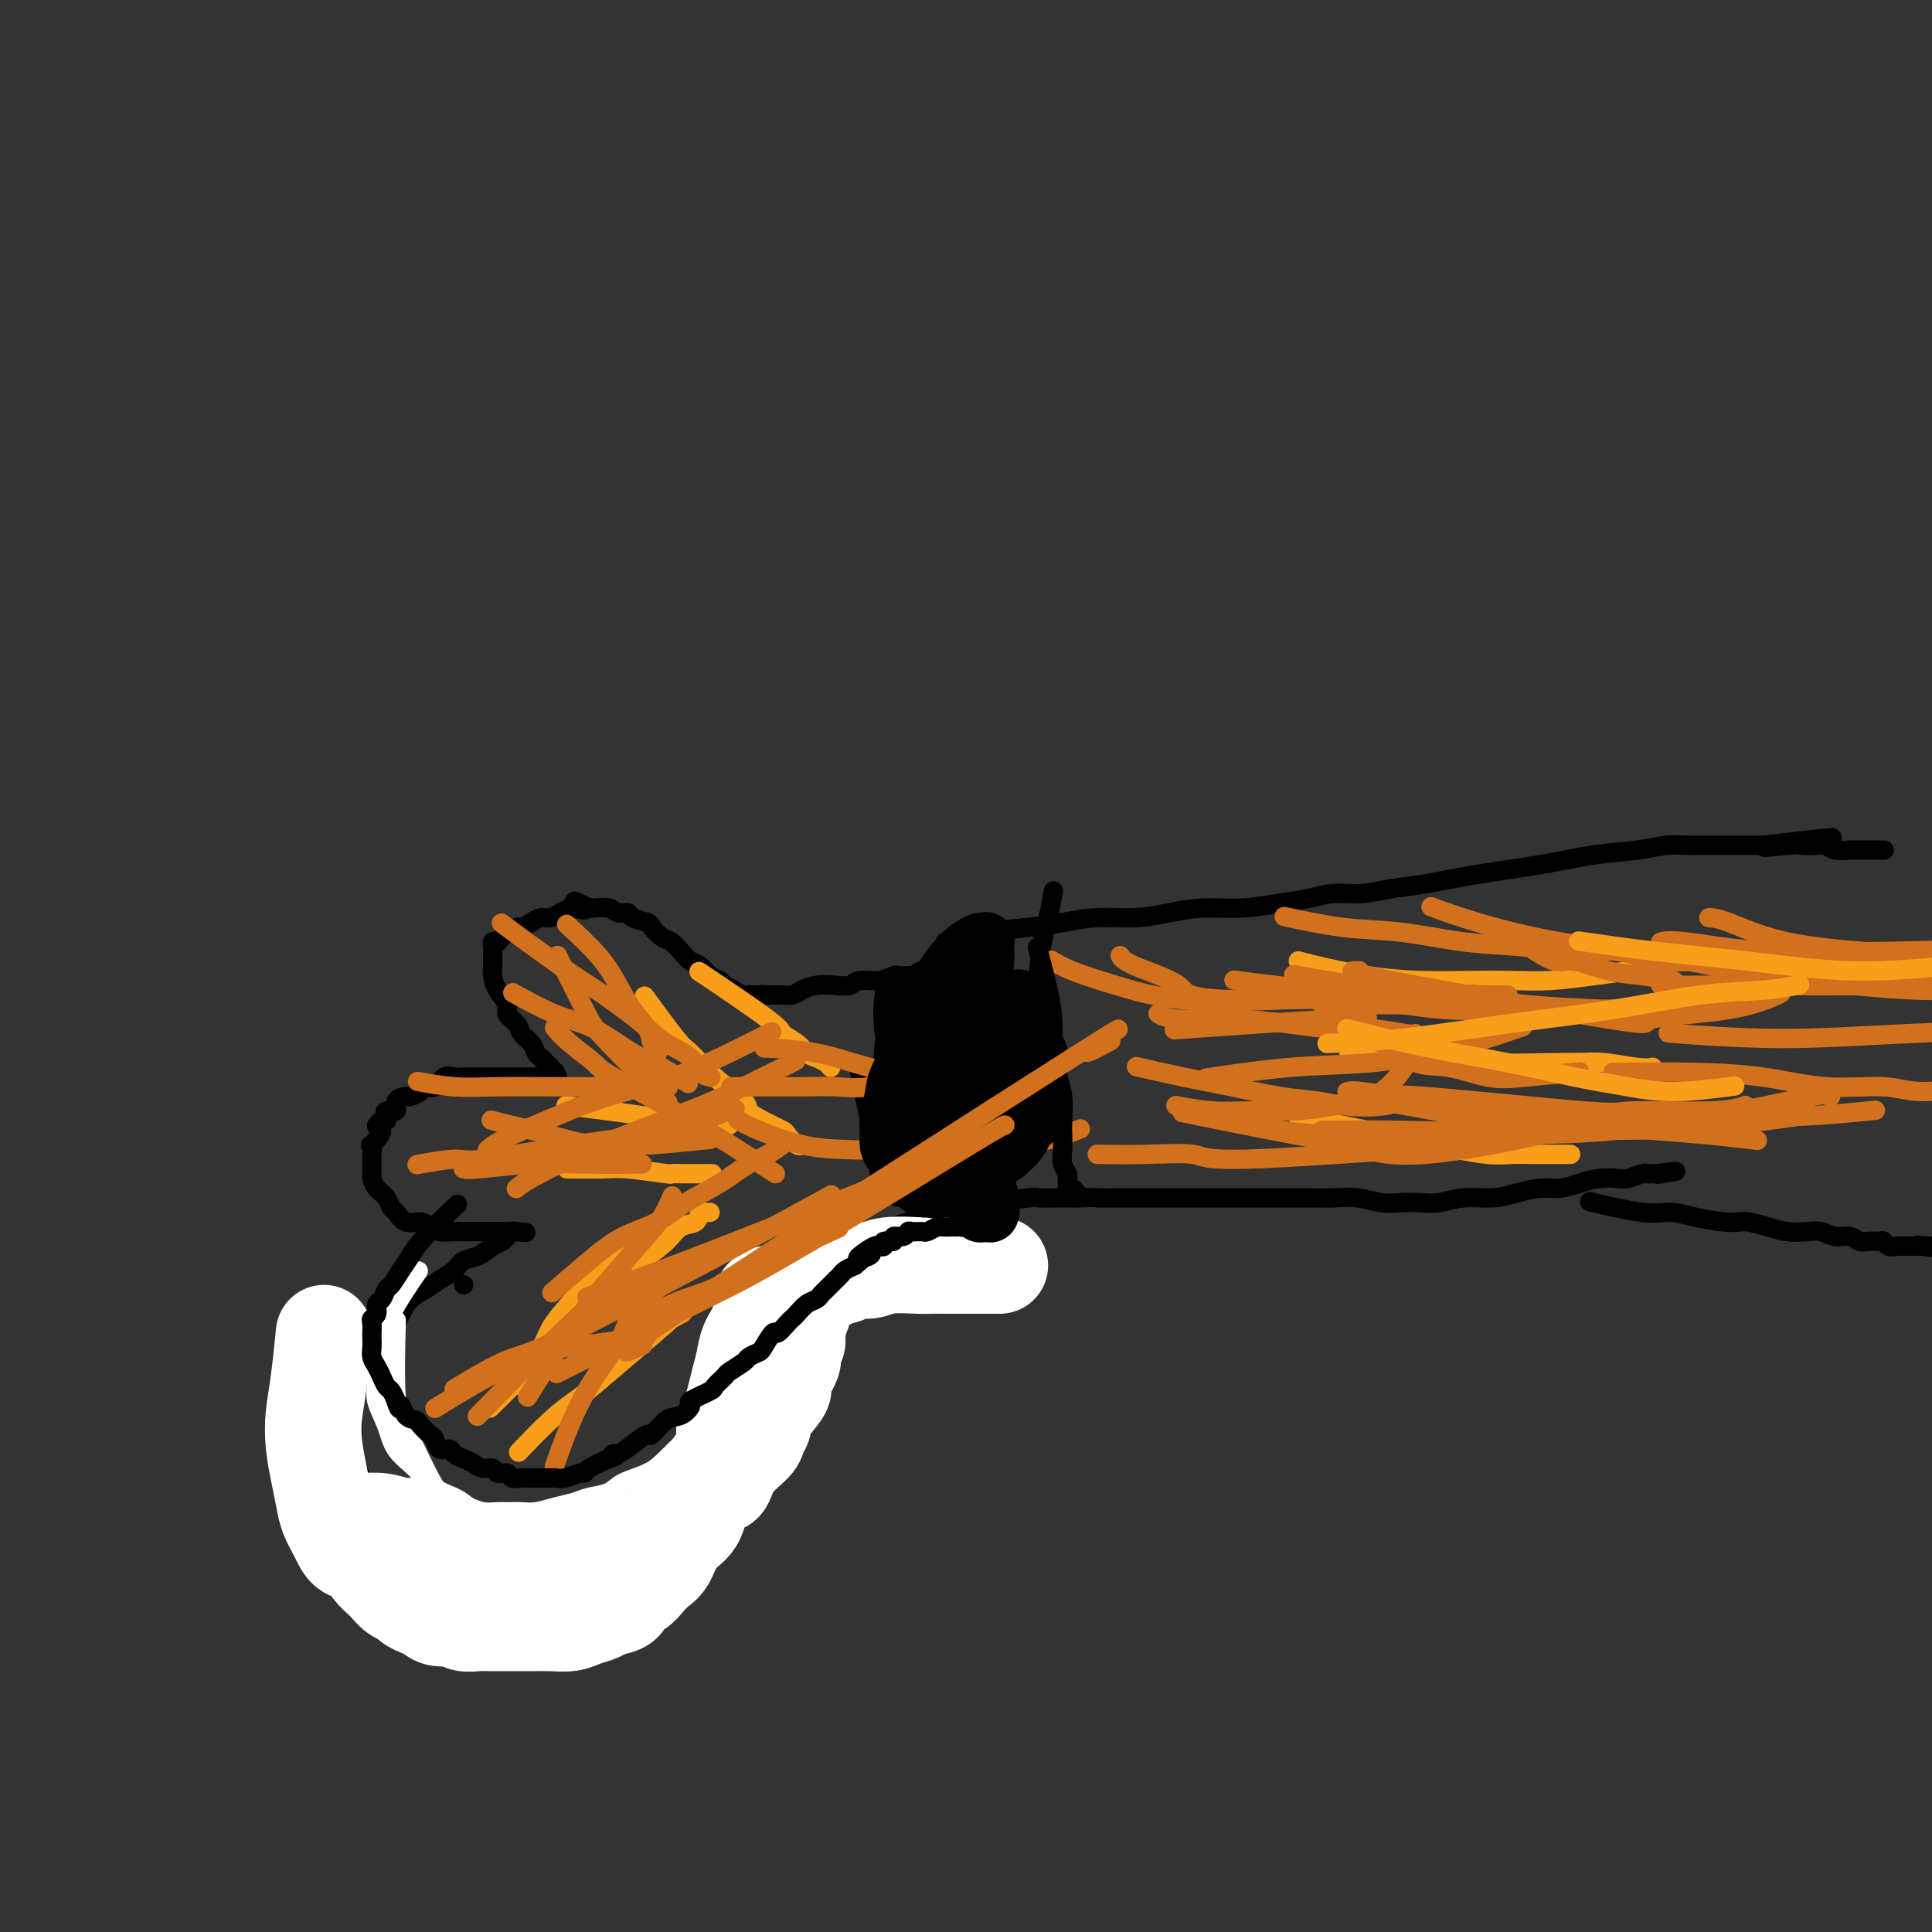 <svg viewBox='0 0 400 400' version='1.1' xmlns='http://www.w3.org/2000/svg' xmlns:xlink='http://www.w3.org/1999/xlink'><rect x="0" y="0" width="400" height="400" fill="#333333" stroke="none"/><g fill='none' stroke='#000000' stroke-width='4' stroke-linecap='round' stroke-linejoin='round'><path d='M202,202c-0.055,0.000 -0.111,0.000 0,0c0.111,-0.000 0.388,-0.000 0,0c-0.388,0.000 -1.442,0.000 -3,0c-1.558,-0.000 -3.621,-0.001 -5,0c-1.379,0.001 -2.076,0.004 -3,0c-0.924,-0.004 -2.075,-0.016 -3,0c-0.925,0.016 -1.622,0.061 -2,0c-0.378,-0.061 -0.435,-0.226 -1,0c-0.565,0.226 -1.638,0.845 -3,1c-1.362,0.155 -3.012,-0.152 -4,0c-0.988,0.152 -1.314,0.762 -2,1c-0.686,0.238 -1.732,0.102 -3,0c-1.268,-0.102 -2.758,-0.171 -4,0c-1.242,0.171 -2.234,0.582 -3,1c-0.766,0.418 -1.305,0.844 -2,1c-0.695,0.156 -1.547,0.042 -2,0c-0.453,-0.042 -0.507,-0.011 -1,0c-0.493,0.011 -1.427,0.003 -2,0c-0.573,-0.003 -0.787,-0.002 -1,0'/><path d='M158,206c-7.045,0.619 -2.657,0.166 -1,0c1.657,-0.166 0.585,-0.045 0,0c-0.585,0.045 -0.682,0.013 -1,0c-0.318,-0.013 -0.858,-0.006 -1,0c-0.142,0.006 0.113,0.013 0,0c-0.113,-0.013 -0.593,-0.045 -1,0c-0.407,0.045 -0.742,0.168 -1,0c-0.258,-0.168 -0.439,-0.626 -1,-1c-0.561,-0.374 -1.501,-0.663 -2,-1c-0.499,-0.337 -0.556,-0.723 -1,-1c-0.444,-0.277 -1.274,-0.445 -2,-1c-0.726,-0.555 -1.349,-1.495 -2,-2c-0.651,-0.505 -1.331,-0.573 -2,-1c-0.669,-0.427 -1.329,-1.214 -2,-2c-0.671,-0.786 -1.353,-1.572 -2,-2c-0.647,-0.428 -1.257,-0.497 -2,-1c-0.743,-0.503 -1.617,-1.440 -2,-2c-0.383,-0.560 -0.275,-0.742 -1,-1c-0.725,-0.258 -2.281,-0.591 -3,-1c-0.719,-0.409 -0.599,-0.894 -1,-1c-0.401,-0.106 -1.323,0.168 -2,0c-0.677,-0.168 -1.109,-0.777 -2,-1c-0.891,-0.223 -2.240,-0.060 -3,0c-0.760,0.060 -0.931,0.017 -1,0c-0.069,-0.017 -0.034,-0.009 0,0'/><path d='M122,188c-5.684,-2.788 -1.893,-0.757 -1,0c0.893,0.757 -1.112,0.241 -2,0c-0.888,-0.241 -0.660,-0.205 -1,0c-0.340,0.205 -1.247,0.581 -2,1c-0.753,0.419 -1.353,0.882 -2,1c-0.647,0.118 -1.343,-0.109 -2,0c-0.657,0.109 -1.275,0.554 -2,1c-0.725,0.446 -1.557,0.894 -2,1c-0.443,0.106 -0.496,-0.129 -1,0c-0.504,0.129 -1.459,0.622 -2,1c-0.541,0.378 -0.667,0.640 -1,1c-0.333,0.360 -0.874,0.818 -1,1c-0.126,0.182 0.162,0.089 0,0c-0.162,-0.089 -0.775,-0.175 -1,0c-0.225,0.175 -0.061,0.613 0,1c0.061,0.387 0.018,0.725 0,1c-0.018,0.275 -0.011,0.486 0,1c0.011,0.514 0.025,1.331 0,2c-0.025,0.669 -0.091,1.190 0,2c0.091,0.810 0.338,1.908 1,3c0.662,1.092 1.739,2.179 2,3c0.261,0.821 -0.295,1.375 0,2c0.295,0.625 1.441,1.319 2,2c0.559,0.681 0.531,1.348 1,2c0.469,0.652 1.435,1.288 2,2c0.565,0.712 0.729,1.500 1,2c0.271,0.500 0.650,0.711 1,1c0.350,0.289 0.671,0.654 1,1c0.329,0.346 0.664,0.673 1,1'/><path d='M114,221c2.081,3.724 1.282,1.534 1,1c-0.282,-0.534 -0.049,0.589 0,1c0.049,0.411 -0.087,0.110 0,0c0.087,-0.110 0.397,-0.030 0,0c-0.397,0.030 -1.500,0.008 -2,0c-0.500,-0.008 -0.398,-0.002 -1,0c-0.602,0.002 -1.908,0.001 -3,0c-1.092,-0.001 -1.969,-0.000 -3,0c-1.031,0.000 -2.216,0.001 -3,0c-0.784,-0.001 -1.169,-0.002 -2,0c-0.831,0.002 -2.109,0.008 -3,0c-0.891,-0.008 -1.394,-0.031 -2,0c-0.606,0.031 -1.313,0.116 -2,0c-0.687,-0.116 -1.354,-0.434 -2,0c-0.646,0.434 -1.271,1.618 -2,2c-0.729,0.382 -1.562,-0.040 -2,0c-0.438,0.040 -0.479,0.540 -1,1c-0.521,0.460 -1.520,0.879 -2,1c-0.480,0.121 -0.440,-0.056 -1,0c-0.560,0.056 -1.718,0.344 -2,1c-0.282,0.656 0.314,1.678 0,2c-0.314,0.322 -1.538,-0.058 -2,0c-0.462,0.058 -0.163,0.554 0,1c0.163,0.446 0.189,0.842 0,1c-0.189,0.158 -0.595,0.079 -1,0'/><path d='M79,232c-2.199,1.656 -0.197,1.294 0,2c0.197,0.706 -1.411,2.478 -2,3c-0.589,0.522 -0.158,-0.207 0,0c0.158,0.207 0.042,1.350 0,2c-0.042,0.650 -0.009,0.807 0,1c0.009,0.193 -0.005,0.421 0,1c0.005,0.579 0.029,1.507 0,2c-0.029,0.493 -0.110,0.550 0,1c0.110,0.450 0.413,1.291 1,2c0.587,0.709 1.459,1.285 2,2c0.541,0.715 0.750,1.567 1,2c0.250,0.433 0.541,0.445 1,1c0.459,0.555 1.085,1.651 2,2c0.915,0.349 2.117,-0.050 3,0c0.883,0.050 1.445,0.549 2,1c0.555,0.451 1.104,0.853 2,1c0.896,0.147 2.141,0.039 3,0c0.859,-0.039 1.333,-0.011 2,0c0.667,0.011 1.527,0.003 2,0c0.473,-0.003 0.561,-0.001 1,0c0.439,0.001 1.231,0.000 2,0c0.769,-0.000 1.516,-0.000 2,0c0.484,0.000 0.704,0.000 1,0c0.296,-0.000 0.667,-0.000 1,0c0.333,0.000 0.628,0.000 1,0c0.372,-0.000 0.821,-0.000 1,0c0.179,0.000 0.090,0.000 0,0'/><path d='M107,255c3.605,0.322 1.118,0.127 0,0c-1.118,-0.127 -0.869,-0.185 -1,0c-0.131,0.185 -0.644,0.612 -1,1c-0.356,0.388 -0.556,0.737 -1,1c-0.444,0.263 -1.133,0.441 -2,1c-0.867,0.559 -1.912,1.501 -3,2c-1.088,0.499 -2.220,0.555 -3,1c-0.780,0.445 -1.207,1.278 -2,2c-0.793,0.722 -1.952,1.334 -3,2c-1.048,0.666 -1.985,1.386 -3,2c-1.015,0.614 -2.107,1.123 -3,2c-0.893,0.877 -1.587,2.123 -2,3c-0.413,0.877 -0.544,1.386 -1,2c-0.456,0.614 -1.236,1.334 -2,2c-0.764,0.666 -1.511,1.276 -2,2c-0.489,0.724 -0.718,1.560 -1,2c-0.282,0.440 -0.615,0.485 -1,1c-0.385,0.515 -0.820,1.499 -1,2c-0.180,0.501 -0.105,0.518 0,1c0.105,0.482 0.238,1.428 0,2c-0.238,0.572 -0.848,0.768 -1,1c-0.152,0.232 0.156,0.499 0,1c-0.156,0.501 -0.774,1.235 -1,2c-0.226,0.765 -0.060,1.559 0,2c0.060,0.441 0.015,0.527 0,1c-0.015,0.473 -0.001,1.333 0,2c0.001,0.667 -0.011,1.140 0,2c0.011,0.860 0.044,2.107 0,3c-0.044,0.893 -0.166,1.433 0,2c0.166,0.567 0.619,1.162 1,2c0.381,0.838 0.691,1.919 1,3'/><path d='M75,307c0.727,3.004 1.545,2.013 2,2c0.455,-0.013 0.549,0.951 1,2c0.451,1.049 1.261,2.182 2,3c0.739,0.818 1.408,1.319 2,2c0.592,0.681 1.106,1.540 2,2c0.894,0.460 2.167,0.519 3,1c0.833,0.481 1.226,1.383 2,2c0.774,0.617 1.930,0.950 3,1c1.070,0.050 2.053,-0.183 3,0c0.947,0.183 1.856,0.781 3,1c1.144,0.219 2.522,0.059 3,0c0.478,-0.059 0.055,-0.019 2,0c1.945,0.019 6.259,0.015 8,0c1.741,-0.015 0.909,-0.042 1,0c0.091,0.042 1.106,0.152 2,0c0.894,-0.152 1.669,-0.567 3,-1c1.331,-0.433 3.220,-0.885 4,-1c0.780,-0.115 0.452,0.108 3,-2c2.548,-2.108 7.972,-6.546 10,-8c2.028,-1.454 0.662,0.077 1,-1c0.338,-1.077 2.382,-4.761 3,-6c0.618,-1.239 -0.189,-0.034 0,0c0.189,0.034 1.375,-1.105 2,-2c0.625,-0.895 0.690,-1.546 1,-2c0.310,-0.454 0.867,-0.709 1,-1c0.133,-0.291 -0.156,-0.617 0,-1c0.156,-0.383 0.759,-0.824 1,-1c0.241,-0.176 0.121,-0.088 0,0'/><path d='M143,297c1.388,-2.121 0.357,-0.423 0,0c-0.357,0.423 -0.039,-0.430 0,-1c0.039,-0.570 -0.199,-0.856 0,-1c0.199,-0.144 0.837,-0.147 1,0c0.163,0.147 -0.148,0.443 0,0c0.148,-0.443 0.757,-1.624 1,-2c0.243,-0.376 0.122,0.054 0,0c-0.122,-0.054 -0.244,-0.592 0,-1c0.244,-0.408 0.854,-0.686 1,-1c0.146,-0.314 -0.171,-0.663 0,-1c0.171,-0.337 0.831,-0.663 1,-1c0.169,-0.337 -0.152,-0.686 0,-1c0.152,-0.314 0.777,-0.595 1,-1c0.223,-0.405 0.045,-0.935 0,-1c-0.045,-0.065 0.044,0.333 0,0c-0.044,-0.333 -0.222,-1.398 0,-2c0.222,-0.602 0.843,-0.740 1,-1c0.157,-0.260 -0.151,-0.641 0,-1c0.151,-0.359 0.762,-0.696 1,-1c0.238,-0.304 0.102,-0.575 0,-1c-0.102,-0.425 -0.171,-1.003 0,-1c0.171,0.003 0.582,0.586 1,0c0.418,-0.586 0.843,-2.343 1,-3c0.157,-0.657 0.046,-0.215 0,0c-0.046,0.215 -0.027,0.202 0,0c0.027,-0.202 0.063,-0.593 0,-1c-0.063,-0.407 -0.223,-0.831 0,-1c0.223,-0.169 0.829,-0.084 1,0c0.171,0.084 -0.094,0.167 0,0c0.094,-0.167 0.547,-0.583 1,-1'/><path d='M154,273c1.641,-3.952 0.242,-1.833 0,-1c-0.242,0.833 0.671,0.381 1,0c0.329,-0.381 0.073,-0.690 0,-1c-0.073,-0.310 0.037,-0.622 0,-1c-0.037,-0.378 -0.220,-0.823 0,-1c0.220,-0.177 0.843,-0.085 1,0c0.157,0.085 -0.151,0.163 0,0c0.151,-0.163 0.761,-0.569 1,-1c0.239,-0.431 0.108,-0.888 0,-1c-0.108,-0.112 -0.192,0.122 0,0c0.192,-0.122 0.660,-0.599 1,-1c0.340,-0.401 0.553,-0.725 1,-1c0.447,-0.275 1.129,-0.500 2,-1c0.871,-0.500 1.932,-1.275 3,-2c1.068,-0.725 2.142,-1.401 4,-2c1.858,-0.599 4.501,-1.121 7,-2c2.499,-0.879 4.854,-2.115 7,-3c2.146,-0.885 4.082,-1.418 6,-2c1.918,-0.582 3.817,-1.214 6,-2c2.183,-0.786 4.649,-1.727 6,-2c1.351,-0.273 1.586,0.123 4,0c2.414,-0.123 7.008,-0.765 9,-1c1.992,-0.235 1.382,-0.063 2,0c0.618,0.063 2.462,0.018 4,0c1.538,-0.018 2.769,-0.009 4,0'/><path d='M223,248c4.269,-0.155 3.442,-0.041 4,0c0.558,0.041 2.500,0.011 4,0c1.500,-0.011 2.557,-0.003 4,0c1.443,0.003 3.272,0.001 5,0c1.728,-0.001 3.353,-0.000 5,0c1.647,0.000 3.314,-0.000 5,0c1.686,0.000 3.391,0.000 5,0c1.609,-0.000 3.121,-0.001 5,0c1.879,0.001 4.123,0.004 6,0c1.877,-0.004 3.387,-0.015 5,0c1.613,0.015 3.330,0.056 5,0c1.670,-0.056 3.292,-0.210 5,0c1.708,0.210 3.501,0.784 5,1c1.499,0.216 2.704,0.073 4,0c1.296,-0.073 2.684,-0.075 4,0c1.316,0.075 2.561,0.226 4,0c1.439,-0.226 3.073,-0.830 5,-1c1.927,-0.170 4.146,0.095 6,0c1.854,-0.095 3.341,-0.551 5,-1c1.659,-0.449 3.488,-0.891 5,-1c1.512,-0.109 2.707,0.115 4,0c1.293,-0.115 2.683,-0.571 4,-1c1.317,-0.429 2.562,-0.833 4,-1c1.438,-0.167 3.068,-0.097 4,0c0.932,0.097 1.167,0.222 2,0c0.833,-0.222 2.265,-0.792 3,-1c0.735,-0.208 0.775,-0.056 1,0c0.225,0.056 0.636,0.016 1,0c0.364,-0.016 0.682,-0.008 1,0'/><path d='M343,243c7.188,-0.928 2.659,-0.249 1,0c-1.659,0.249 -0.447,0.067 0,0c0.447,-0.067 0.128,-0.019 0,0c-0.128,0.019 -0.064,0.010 0,0'/><path d='M196,195c-0.028,0.006 -0.056,0.013 0,0c0.056,-0.013 0.197,-0.045 0,0c-0.197,0.045 -0.733,0.167 0,0c0.733,-0.167 2.734,-0.623 4,-1c1.266,-0.377 1.796,-0.675 4,-1c2.204,-0.325 6.082,-0.678 9,-1c2.918,-0.322 4.875,-0.612 7,-1c2.125,-0.388 4.417,-0.874 7,-1c2.583,-0.126 5.456,0.107 8,0c2.544,-0.107 4.760,-0.553 7,-1c2.240,-0.447 4.505,-0.894 7,-1c2.495,-0.106 5.218,0.130 8,0c2.782,-0.130 5.621,-0.627 8,-1c2.379,-0.373 4.298,-0.624 6,-1c1.702,-0.376 3.187,-0.877 5,-1c1.813,-0.123 3.954,0.133 6,0c2.046,-0.133 3.996,-0.655 6,-1c2.004,-0.345 4.061,-0.512 7,-1c2.939,-0.488 6.761,-1.297 11,-2c4.239,-0.703 8.894,-1.299 13,-2c4.106,-0.701 7.663,-1.508 11,-2c3.337,-0.492 6.455,-0.668 9,-1c2.545,-0.332 4.519,-0.821 6,-1c1.481,-0.179 2.469,-0.048 4,0c1.531,0.048 3.604,0.013 5,0c1.396,-0.013 2.117,-0.003 3,0c0.883,0.003 1.930,0.001 3,0c1.070,-0.001 2.163,-0.000 3,0c0.837,0.000 1.419,0.000 2,0'/><path d='M365,175c26.740,-3.094 9.091,-0.830 3,0c-6.091,0.830 -0.622,0.226 2,0c2.622,-0.226 2.398,-0.075 3,0c0.602,0.075 2.030,0.073 3,0c0.970,-0.073 1.482,-0.216 2,0c0.518,0.216 1.040,0.790 2,1c0.960,0.210 2.356,0.056 3,0c0.644,-0.056 0.536,-0.015 1,0c0.464,0.015 1.501,0.004 2,0c0.499,-0.004 0.459,-0.001 1,0c0.541,0.001 1.662,0.000 2,0c0.338,-0.000 -0.105,-0.000 0,0c0.105,0.000 0.760,0.000 1,0c0.240,-0.000 0.065,-0.000 0,0c-0.065,0.000 -0.018,0.000 0,0c0.018,-0.000 0.009,-0.000 0,0'/><path d='M184,209c-0.030,0.208 -0.061,0.415 0,0c0.061,-0.415 0.212,-1.454 0,0c-0.212,1.454 -0.789,5.400 -1,8c-0.211,2.600 -0.057,3.852 0,5c0.057,1.148 0.015,2.191 0,3c-0.015,0.809 -0.004,1.383 0,2c0.004,0.617 0.001,1.278 0,2c-0.001,0.722 -0.001,1.504 0,2c0.001,0.496 0.004,0.707 0,1c-0.004,0.293 -0.015,0.667 0,1c0.015,0.333 0.056,0.625 0,1c-0.056,0.375 -0.207,0.832 0,1c0.207,0.168 0.774,0.048 1,0c0.226,-0.048 0.113,-0.024 0,0'/><path d='M218,185c0.091,-0.497 0.183,-0.994 0,0c-0.183,0.994 -0.640,3.477 -1,5c-0.360,1.523 -0.622,2.084 -1,4c-0.378,1.916 -0.872,5.188 -1,8c-0.128,2.812 0.109,5.165 0,7c-0.109,1.835 -0.565,3.154 -1,5c-0.435,1.846 -0.849,4.221 -1,6c-0.151,1.779 -0.041,2.963 0,4c0.041,1.037 0.011,1.928 0,3c-0.011,1.072 -0.003,2.326 0,3c0.003,0.674 0.001,0.768 0,1c-0.001,0.232 -0.000,0.601 0,1c0.000,0.399 0.000,0.828 0,1c-0.000,0.172 -0.000,0.086 0,0'/><path d='M178,222c0.022,0.115 0.044,0.231 0,0c-0.044,-0.231 -0.156,-0.808 0,0c0.156,0.808 0.578,3.000 1,5c0.422,2.000 0.844,3.808 1,5c0.156,1.192 0.044,1.769 0,2c-0.044,0.231 -0.022,0.115 0,0'/><path d='M200,219c0.000,0.000 0.000,0.000 0,0c0.000,0.000 0.000,0.000 0,0c0.000,0.000 0.000,0.000 0,0'/></g>
<g fill='none' stroke='#F99E1B' stroke-width='4' stroke-linecap='round' stroke-linejoin='round'><path d='M269,199c0.059,0.016 0.119,0.033 0,0c-0.119,-0.033 -0.415,-0.114 0,0c0.415,0.114 1.543,0.423 4,1c2.457,0.577 6.243,1.423 10,2c3.757,0.577 7.486,0.883 11,1c3.514,0.117 6.812,0.043 10,0c3.188,-0.043 6.267,-0.054 9,0c2.733,0.054 5.122,0.172 8,0c2.878,-0.172 6.246,-0.634 9,-1c2.754,-0.366 4.895,-0.637 7,-1c2.105,-0.363 4.173,-0.818 5,-1c0.827,-0.182 0.414,-0.091 0,0'/><path d='M280,218c-0.625,0.061 -1.249,0.122 0,0c1.249,-0.122 4.372,-0.426 6,0c1.628,0.426 1.762,1.582 9,2c7.238,0.418 21.579,0.098 28,0c6.421,-0.098 4.922,0.026 5,0c0.078,-0.026 1.732,-0.203 4,0c2.268,0.203 5.149,0.785 7,1c1.851,0.215 2.672,0.061 3,0c0.328,-0.061 0.164,-0.031 0,0'/><path d='M269,231c-0.434,-0.111 -0.868,-0.222 0,0c0.868,0.222 3.040,0.777 9,2c5.960,1.223 15.710,3.112 20,4c4.290,0.888 3.121,0.774 4,1c0.879,0.226 3.807,0.793 6,1c2.193,0.207 3.653,0.056 5,0c1.347,-0.056 2.582,-0.015 4,0c1.418,0.015 3.019,0.004 4,0c0.981,-0.004 1.341,-0.001 2,0c0.659,0.001 1.617,0.000 2,0c0.383,-0.000 0.192,-0.000 0,0'/><path d='M132,256c0.555,-0.305 1.109,-0.610 0,0c-1.109,0.610 -3.882,2.135 -6,4c-2.118,1.865 -3.579,4.070 -5,6c-1.421,1.930 -2.800,3.584 -4,5c-1.200,1.416 -2.220,2.592 -3,4c-0.780,1.408 -1.319,3.046 -2,4c-0.681,0.954 -1.503,1.222 -2,2c-0.497,0.778 -0.669,2.065 -1,3c-0.331,0.935 -0.821,1.519 -1,2c-0.179,0.481 -0.048,0.860 0,1c0.048,0.140 0.014,0.040 0,0c-0.014,-0.040 -0.007,-0.020 0,0'/><path d='M118,229c-0.730,-0.089 -1.460,-0.178 0,0c1.460,0.178 5.111,0.622 8,1c2.889,0.378 5.017,0.690 7,1c1.983,0.310 3.820,0.619 5,1c1.180,0.381 1.702,0.833 4,1c2.298,0.167 6.371,0.048 8,0c1.629,-0.048 0.815,-0.024 0,0'/><path d='M146,202c0.376,0.252 0.751,0.504 0,0c-0.751,-0.504 -2.630,-1.764 0,0c2.630,1.764 9.768,6.553 13,9c3.232,2.447 2.557,2.553 3,3c0.443,0.447 2.003,1.234 3,2c0.997,0.766 1.430,1.512 2,2c0.570,0.488 1.276,0.718 2,1c0.724,0.282 1.464,0.614 2,1c0.536,0.386 0.867,0.824 1,1c0.133,0.176 0.066,0.088 0,0'/><path d='M134,207c0.165,0.227 0.330,0.453 0,0c-0.330,-0.453 -1.156,-1.586 0,0c1.156,1.586 4.294,5.891 6,8c1.706,2.109 1.981,2.021 3,3c1.019,0.979 2.781,3.026 5,5c2.219,1.974 4.894,3.876 6,5c1.106,1.124 0.643,1.472 1,2c0.357,0.528 1.535,1.238 3,2c1.465,0.762 3.216,1.577 4,2c0.784,0.423 0.602,0.454 1,1c0.398,0.546 1.376,1.609 2,2c0.624,0.391 0.892,0.112 1,0c0.108,-0.112 0.054,-0.056 0,0'/><path d='M118,242c0.189,0.002 0.378,0.004 0,0c-0.378,-0.004 -1.322,-0.015 0,0c1.322,0.015 4.911,0.057 7,0c2.089,-0.057 2.679,-0.211 5,0c2.321,0.211 6.374,0.789 8,1c1.626,0.211 0.825,0.057 1,0c0.175,-0.057 1.325,-0.015 2,0c0.675,0.015 0.874,0.004 2,0c1.126,-0.004 3.179,-0.001 4,0c0.821,0.001 0.411,0.001 0,0'/><path d='M117,275c0.226,-0.201 0.452,-0.402 0,0c-0.452,0.402 -1.580,1.407 0,0c1.580,-1.407 5.870,-5.226 9,-8c3.130,-2.774 5.101,-4.502 7,-6c1.899,-1.498 3.727,-2.766 5,-4c1.273,-1.234 1.991,-2.436 3,-3c1.009,-0.564 2.309,-0.491 3,-1c0.691,-0.509 0.774,-1.601 1,-2c0.226,-0.399 0.597,-0.107 1,0c0.403,0.107 0.839,0.029 1,0c0.161,-0.029 0.046,-0.008 0,0c-0.046,0.008 -0.023,0.004 0,0'/><path d='M108,300c-0.538,0.565 -1.076,1.130 0,0c1.076,-1.130 3.767,-3.954 6,-6c2.233,-2.046 4.007,-3.312 5,-4c0.993,-0.688 1.205,-0.798 5,-4c3.795,-3.202 11.172,-9.498 14,-12c2.828,-2.502 1.108,-1.212 1,-1c-0.108,0.212 1.398,-0.654 2,-1c0.602,-0.346 0.301,-0.173 0,0'/><path d='M102,291c0.158,-0.155 0.316,-0.310 0,0c-0.316,0.310 -1.105,1.085 0,0c1.105,-1.085 4.105,-4.031 6,-6c1.895,-1.969 2.685,-2.960 4,-4c1.315,-1.040 3.155,-2.128 4,-3c0.845,-0.872 0.696,-1.526 1,-2c0.304,-0.474 1.061,-0.766 2,-1c0.939,-0.234 2.061,-0.409 3,-1c0.939,-0.591 1.697,-1.597 2,-2c0.303,-0.403 0.152,-0.201 0,0'/></g>
<g fill='none' stroke='#D2711D' stroke-width='4' stroke-linecap='round' stroke-linejoin='round'><path d='M110,288c0.229,-0.367 0.459,-0.734 0,0c-0.459,0.734 -1.606,2.567 0,0c1.606,-2.567 5.965,-9.536 9,-14c3.035,-4.464 4.747,-6.423 7,-9c2.253,-2.577 5.047,-5.773 7,-8c1.953,-2.227 3.064,-3.484 4,-5c0.936,-1.516 1.696,-3.290 2,-4c0.304,-0.710 0.152,-0.355 0,0'/><path d='M100,292c0.351,-0.359 0.702,-0.718 0,0c-0.702,0.718 -2.456,2.512 0,0c2.456,-2.512 9.123,-9.330 15,-15c5.877,-5.670 10.965,-10.191 13,-12c2.035,-1.809 1.018,-0.904 0,0'/><path d='M95,287c-0.836,0.511 -1.673,1.022 0,0c1.673,-1.022 5.854,-3.578 9,-5c3.146,-1.422 5.256,-1.711 8,-3c2.744,-1.289 6.124,-3.578 10,-6c3.876,-2.422 8.250,-4.978 10,-6c1.750,-1.022 0.875,-0.511 0,0'/><path d='M115,303c0.000,-0.000 0.000,-0.000 0,0c-0.000,0.000 -0.000,0.000 0,0c0.000,-0.000 0.001,-0.002 0,0c-0.001,0.002 -0.002,0.007 0,0c0.002,-0.007 0.009,-0.025 0,0c-0.009,0.025 -0.033,0.094 0,0c0.033,-0.094 0.122,-0.351 0,0c-0.122,0.351 -0.457,1.311 0,0c0.457,-1.311 1.704,-4.894 3,-8c1.296,-3.106 2.639,-5.737 4,-8c1.361,-2.263 2.740,-4.159 4,-6c1.260,-1.841 2.399,-3.628 3,-5c0.601,-1.372 0.662,-2.331 2,-4c1.338,-1.669 3.954,-4.048 5,-5c1.046,-0.952 0.523,-0.476 0,0'/><path d='M152,225c-0.627,0.001 -1.254,0.002 0,0c1.254,-0.002 4.389,-0.008 7,0c2.611,0.008 4.700,0.028 7,0c2.300,-0.028 4.813,-0.106 7,0c2.187,0.106 4.047,0.396 7,0c2.953,-0.396 6.998,-1.477 10,-2c3.002,-0.523 4.962,-0.487 7,-1c2.038,-0.513 4.154,-1.575 5,-2c0.846,-0.425 0.423,-0.212 0,0'/><path d='M159,217c0.234,0.010 0.467,0.019 0,0c-0.467,-0.019 -1.635,-0.068 0,0c1.635,0.068 6.074,0.253 10,1c3.926,0.747 7.339,2.058 11,3c3.661,0.942 7.570,1.517 11,2c3.430,0.483 6.380,0.875 9,1c2.620,0.125 4.908,-0.018 7,0c2.092,0.018 3.986,0.197 6,0c2.014,-0.197 4.147,-0.771 5,-1c0.853,-0.229 0.427,-0.115 0,0'/><path d='M153,232c-0.232,-0.143 -0.464,-0.286 0,0c0.464,0.286 1.625,1.001 4,2c2.375,0.999 5.964,2.283 9,3c3.036,0.717 5.520,0.867 9,1c3.480,0.133 7.957,0.248 12,0c4.043,-0.248 7.652,-0.858 11,-1c3.348,-0.142 6.436,0.186 9,0c2.564,-0.186 4.605,-0.885 6,-1c1.395,-0.115 2.145,0.354 4,0c1.855,-0.354 4.816,-1.530 6,-2c1.184,-0.470 0.592,-0.235 0,0'/><path d='M281,214c-0.396,-0.109 -0.793,-0.218 0,0c0.793,0.218 2.775,0.763 5,2c2.225,1.237 4.692,3.165 7,4c2.308,0.835 4.455,0.577 7,1c2.545,0.423 5.486,1.526 8,2c2.514,0.474 4.600,0.320 8,0c3.400,-0.320 8.114,-0.806 10,-1c1.886,-0.194 0.943,-0.097 0,0'/><path d='M274,208c-0.029,0.000 -0.058,0.000 0,0c0.058,0.000 0.205,-0.000 0,0c-0.205,0.000 -0.760,0.000 0,0c0.760,0.000 2.835,-0.000 5,0c2.165,0.000 4.420,0.000 7,0c2.580,-0.000 5.485,0.000 8,0c2.515,0.000 4.639,0.000 7,0c2.361,0.000 4.960,0.000 6,0c1.040,-0.000 0.520,0.000 0,0'/><path d='M240,210c-0.201,-0.119 -0.402,-0.238 0,0c0.402,0.238 1.406,0.833 4,1c2.594,0.167 6.779,-0.095 11,0c4.221,0.095 8.480,0.547 12,1c3.520,0.453 6.302,0.906 9,1c2.698,0.094 5.311,-0.171 8,0c2.689,0.171 5.455,0.777 7,1c1.545,0.223 1.870,0.064 2,0c0.130,-0.064 0.065,-0.032 0,0'/><path d='M236,221c0.210,0.048 0.419,0.097 0,0c-0.419,-0.097 -1.467,-0.338 0,0c1.467,0.338 5.450,1.257 9,2c3.550,0.743 6.669,1.310 10,2c3.331,0.690 6.876,1.502 10,2c3.124,0.498 5.829,0.683 8,1c2.171,0.317 3.809,0.765 6,1c2.191,0.235 4.936,0.255 7,0c2.064,-0.255 3.447,-0.787 4,-1c0.553,-0.213 0.277,-0.106 0,0'/><path d='M244,229c0.012,0.002 0.023,0.004 0,0c-0.023,-0.004 -0.082,-0.015 0,0c0.082,0.015 0.305,0.057 0,0c-0.305,-0.057 -1.140,-0.214 0,0c1.140,0.214 4.253,0.799 7,1c2.747,0.201 5.129,0.018 8,0c2.871,-0.018 6.231,0.131 9,0c2.769,-0.131 4.949,-0.540 8,-1c3.051,-0.460 6.975,-0.970 10,-3c3.025,-2.030 5.150,-5.580 6,-7c0.850,-1.420 0.425,-0.710 0,0'/><path d='M232,198c-0.070,-0.132 -0.140,-0.263 0,0c0.140,0.263 0.491,0.921 3,2c2.509,1.079 7.178,2.578 9,4c1.822,1.422 0.798,2.768 12,3c11.202,0.232 34.629,-0.648 44,-1c9.371,-0.352 4.685,-0.176 0,0'/><path d='M251,223c-0.101,0.015 -0.202,0.030 0,0c0.202,-0.030 0.707,-0.107 0,0c-0.707,0.107 -2.625,0.396 0,0c2.625,-0.396 9.795,-1.476 16,-2c6.205,-0.524 11.447,-0.491 17,-1c5.553,-0.509 11.418,-1.560 17,-3c5.582,-1.440 10.881,-3.269 13,-4c2.119,-0.731 1.060,-0.366 0,0'/><path d='M246,213c0.853,-0.061 1.707,-0.121 0,0c-1.707,0.121 -5.973,0.424 0,0c5.973,-0.424 22.185,-1.576 30,-2c7.815,-0.424 7.233,-0.121 7,0c-0.233,0.121 -0.116,0.061 0,0'/><path d='M218,199c-0.260,-0.159 -0.520,-0.319 0,0c0.520,0.319 1.821,1.115 4,2c2.179,0.885 5.235,1.859 9,3c3.765,1.141 8.238,2.449 14,3c5.762,0.551 12.812,0.343 20,0c7.188,-0.343 14.512,-0.823 23,-1c8.488,-0.177 18.139,-0.051 22,0c3.861,0.051 1.930,0.025 0,0'/><path d='M318,197c-0.027,-0.017 -0.054,-0.035 0,0c0.054,0.035 0.189,0.121 0,0c-0.189,-0.121 -0.703,-0.450 0,0c0.703,0.450 2.624,1.679 4,2c1.376,0.321 2.209,-0.268 4,0c1.791,0.268 4.542,1.391 7,2c2.458,0.609 4.623,0.702 7,1c2.377,0.298 4.965,0.799 6,1c1.035,0.201 0.518,0.100 0,0'/><path d='M333,231c-0.042,-0.000 -0.085,-0.000 0,0c0.085,0.000 0.296,0.000 0,0c-0.296,-0.000 -1.100,-0.000 0,0c1.100,0.000 4.103,0.001 6,0c1.897,-0.001 2.689,-0.004 5,0c2.311,0.004 6.141,0.015 10,0c3.859,-0.015 7.746,-0.056 11,0c3.254,0.056 5.876,0.207 10,0c4.124,-0.207 9.750,-0.774 12,-1c2.250,-0.226 1.125,-0.113 0,0'/><path d='M334,222c-0.045,-0.004 -0.090,-0.007 0,0c0.090,0.007 0.315,0.025 3,0c2.685,-0.025 7.828,-0.093 13,0c5.172,0.093 10.372,0.347 15,1c4.628,0.653 8.685,1.705 13,2c4.315,0.295 8.889,-0.168 12,0c3.111,0.168 4.761,0.968 8,1c3.239,0.032 8.068,-0.705 10,-1c1.932,-0.295 0.966,-0.147 0,0'/><path d='M354,190c-0.016,-0.001 -0.031,-0.001 0,0c0.031,0.001 0.109,0.004 0,0c-0.109,-0.004 -0.405,-0.015 0,0c0.405,0.015 1.511,0.056 4,1c2.489,0.944 6.363,2.793 12,4c5.637,1.207 13.039,1.774 16,2c2.961,0.226 1.480,0.113 0,0'/><path d='M344,195c0.053,-0.016 0.106,-0.032 0,0c-0.106,0.032 -0.369,0.113 0,0c0.369,-0.113 1.372,-0.420 5,0c3.628,0.420 9.881,1.565 17,2c7.119,0.435 15.104,0.158 23,0c7.896,-0.158 15.703,-0.196 22,-1c6.297,-0.804 11.085,-2.372 13,-3c1.915,-0.628 0.958,-0.314 0,0'/><path d='M344,204c0.041,0.001 0.082,0.001 0,0c-0.082,-0.001 -0.288,-0.004 0,0c0.288,0.004 1.069,0.015 4,0c2.931,-0.015 8.012,-0.056 15,0c6.988,0.056 15.881,0.207 26,0c10.119,-0.207 21.462,-0.774 26,-1c4.538,-0.226 2.269,-0.113 0,0'/><path d='M347,214c0.476,0.036 0.951,0.073 0,0c-0.951,-0.073 -3.329,-0.254 0,0c3.329,0.254 12.367,0.944 21,1c8.633,0.056 16.863,-0.524 27,-1c10.137,-0.476 22.182,-0.850 27,-1c4.818,-0.150 2.409,-0.075 0,0'/></g>
<g fill='none' stroke='#000000' stroke-width='4' stroke-linecap='round' stroke-linejoin='round'><path d='M330,249c0.262,0.062 0.525,0.125 0,0c-0.525,-0.125 -1.837,-0.436 0,0c1.837,0.436 6.824,1.620 10,2c3.176,0.380 4.540,-0.042 6,0c1.460,0.042 3.016,0.550 5,1c1.984,0.450 4.396,0.842 6,1c1.604,0.158 2.400,0.081 3,0c0.600,-0.081 1.003,-0.166 2,0c0.997,0.166 2.587,0.585 4,1c1.413,0.415 2.647,0.828 4,1c1.353,0.172 2.824,0.102 4,0c1.176,-0.102 2.058,-0.238 3,0c0.942,0.238 1.944,0.849 3,1c1.056,0.151 2.167,-0.157 3,0c0.833,0.157 1.388,0.778 2,1c0.612,0.222 1.281,0.045 2,0c0.719,-0.045 1.488,0.040 2,0c0.512,-0.040 0.767,-0.207 1,0c0.233,0.207 0.444,0.788 1,1c0.556,0.212 1.458,0.057 2,0c0.542,-0.057 0.722,-0.015 1,0c0.278,0.015 0.652,0.004 1,0c0.348,-0.004 0.671,-0.001 1,0c0.329,0.001 0.666,0.000 1,0c0.334,-0.000 0.667,-0.000 1,0'/><path d='M398,258c10.471,1.392 2.647,0.373 0,0c-2.647,-0.373 -0.118,-0.100 1,0c1.118,0.100 0.825,0.027 1,0c0.175,-0.027 0.816,-0.007 1,0c0.184,0.007 -0.090,0.002 0,0c0.090,-0.002 0.545,-0.001 1,0c0.455,0.001 0.910,0.000 1,0c0.090,-0.000 -0.186,-0.000 0,0c0.186,0.000 0.833,0.000 1,0c0.167,-0.000 -0.147,-0.000 0,0c0.147,0.000 0.756,0.000 1,0c0.244,-0.000 0.122,-0.000 0,0'/></g>
<g fill='none' stroke='#FFFFFF' stroke-width='4' stroke-linecap='round' stroke-linejoin='round'><path d='M82,275c0.040,-1.415 0.080,-2.829 0,0c-0.080,2.829 -0.279,9.902 0,14c0.279,4.098 1.036,5.220 2,7c0.964,1.780 2.134,4.217 3,6c0.866,1.783 1.428,2.912 2,4c0.572,1.088 1.154,2.134 2,3c0.846,0.866 1.955,1.553 3,2c1.045,0.447 2.026,0.656 3,1c0.974,0.344 1.940,0.825 3,1c1.060,0.175 2.215,0.044 3,0c0.785,-0.044 1.200,-0.001 2,0c0.800,0.001 1.984,-0.042 3,0c1.016,0.042 1.865,0.167 3,0c1.135,-0.167 2.556,-0.625 4,-1c1.444,-0.375 2.911,-0.666 4,-1c1.089,-0.334 1.802,-0.709 3,-1c1.198,-0.291 2.883,-0.496 4,-1c1.117,-0.504 1.667,-1.306 3,-2c1.333,-0.694 3.450,-1.279 5,-2c1.550,-0.721 2.533,-1.579 4,-3c1.467,-1.421 3.419,-3.406 5,-5c1.581,-1.594 2.790,-2.797 4,-4'/><path d='M147,293c3.818,-3.045 2.864,-2.658 3,-3c0.136,-0.342 1.361,-1.413 2,-2c0.639,-0.587 0.690,-0.690 1,-1c0.310,-0.310 0.877,-0.825 1,-1c0.123,-0.175 -0.198,-0.009 0,0c0.198,0.009 0.914,-0.140 1,0c0.086,0.140 -0.457,0.570 -1,1'/><path d='M154,287c0.768,-0.503 -0.813,1.240 -2,3c-1.187,1.760 -1.979,3.538 -3,5c-1.021,1.462 -2.272,2.608 -4,4c-1.728,1.392 -3.932,3.030 -6,5c-2.068,1.970 -4.000,4.271 -6,6c-2.000,1.729 -4.069,2.884 -6,4c-1.931,1.116 -3.726,2.193 -5,3c-1.274,0.807 -2.029,1.344 -3,2c-0.971,0.656 -2.158,1.430 -3,2c-0.842,0.570 -1.338,0.937 -2,1c-0.662,0.063 -1.488,-0.179 -2,0c-0.512,0.179 -0.710,0.780 -1,1c-0.290,0.220 -0.673,0.059 -1,0c-0.327,-0.059 -0.597,-0.016 -1,0c-0.403,0.016 -0.938,0.004 -1,0c-0.062,-0.004 0.348,-0.001 0,0c-0.348,0.001 -1.454,0.000 -2,0c-0.546,-0.000 -0.532,-0.000 -1,0c-0.468,0.000 -1.420,0.000 -2,0c-0.580,-0.000 -0.789,-0.000 -1,0c-0.211,0.000 -0.423,0.000 -1,0c-0.577,-0.000 -1.518,-0.000 -2,0c-0.482,0.000 -0.506,0.000 -1,0c-0.494,-0.000 -1.457,-0.000 -2,0c-0.543,0.000 -0.667,0.000 -1,0c-0.333,-0.000 -0.874,-0.000 -1,0c-0.126,0.000 0.162,0.000 0,0c-0.162,-0.000 -0.774,-0.000 -1,0c-0.226,0.000 -0.064,0.000 0,0c0.064,-0.000 0.032,-0.000 0,0'/><path d='M93,323c-3.833,0.333 -1.917,0.167 0,0'/><path d='M86,264c0.514,-0.749 1.028,-1.499 0,0c-1.028,1.499 -3.598,5.246 -5,8c-1.402,2.754 -1.637,4.514 -2,6c-0.363,1.486 -0.853,2.697 -1,4c-0.147,1.303 0.050,2.696 0,4c-0.050,1.304 -0.345,2.517 0,4c0.345,1.483 1.331,3.237 2,5c0.669,1.763 1.022,3.536 2,5c0.978,1.464 2.582,2.620 4,4c1.418,1.380 2.649,2.985 4,4c1.351,1.015 2.822,1.439 4,2c1.178,0.561 2.062,1.260 3,2c0.938,0.740 1.930,1.523 3,2c1.070,0.477 2.218,0.650 3,1c0.782,0.350 1.198,0.878 2,1c0.802,0.122 1.991,-0.162 3,0c1.009,0.162 1.837,0.771 3,1c1.163,0.229 2.659,0.077 4,0c1.341,-0.077 2.525,-0.079 4,0c1.475,0.079 3.241,0.238 5,0c1.759,-0.238 3.512,-0.872 5,-1c1.488,-0.128 2.711,0.249 4,0c1.289,-0.249 2.645,-1.125 4,-2'/><path d='M137,314c4.784,-0.593 3.743,-0.575 4,-1c0.257,-0.425 1.813,-1.292 3,-2c1.187,-0.708 2.007,-1.257 3,-2c0.993,-0.743 2.160,-1.680 3,-3c0.840,-1.320 1.353,-3.022 2,-4c0.647,-0.978 1.427,-1.232 2,-2c0.573,-0.768 0.938,-2.051 1,-3c0.062,-0.949 -0.179,-1.563 0,-2c0.179,-0.437 0.779,-0.695 1,-1c0.221,-0.305 0.063,-0.656 0,-1c-0.063,-0.344 -0.031,-0.681 0,-1c0.031,-0.319 0.061,-0.621 0,-1c-0.061,-0.379 -0.212,-0.833 0,-1c0.212,-0.167 0.789,-0.045 1,0c0.211,0.045 0.057,0.012 0,0c-0.057,-0.012 -0.015,-0.003 0,0c0.015,0.003 0.004,0.001 0,0c-0.004,-0.001 -0.002,-0.000 0,0'/></g>
<g fill='none' stroke='#FFFFFF' stroke-width='20' stroke-linecap='round' stroke-linejoin='round'><path d='M67,277c0.085,-0.845 0.169,-1.690 0,0c-0.169,1.690 -0.592,5.915 -1,9c-0.408,3.085 -0.801,5.031 -1,7c-0.199,1.969 -0.205,3.962 0,6c0.205,2.038 0.620,4.122 1,6c0.380,1.878 0.725,3.549 1,5c0.275,1.451 0.482,2.683 1,4c0.518,1.317 1.348,2.721 2,4c0.652,1.279 1.125,2.433 2,3c0.875,0.567 2.153,0.548 3,1c0.847,0.452 1.265,1.375 2,2c0.735,0.625 1.789,0.953 3,1c1.211,0.047 2.580,-0.188 4,0c1.420,0.188 2.890,0.797 4,1c1.110,0.203 1.860,-0.001 3,0c1.140,0.001 2.670,0.208 4,0c1.330,-0.208 2.459,-0.829 4,-1c1.541,-0.171 3.493,0.108 5,0c1.507,-0.108 2.570,-0.602 4,-1c1.430,-0.398 3.226,-0.698 5,-1c1.774,-0.302 3.525,-0.606 5,-1c1.475,-0.394 2.674,-0.879 4,-1c1.326,-0.121 2.780,0.121 4,0c1.220,-0.121 2.206,-0.606 3,-1c0.794,-0.394 1.397,-0.697 2,-1'/><path d='M131,319c6.153,-1.267 3.537,-0.934 3,-1c-0.537,-0.066 1.007,-0.530 2,-1c0.993,-0.470 1.434,-0.945 2,-1c0.566,-0.055 1.255,0.311 2,0c0.745,-0.311 1.546,-1.298 2,-2c0.454,-0.702 0.560,-1.121 1,-2c0.440,-0.879 1.213,-2.220 2,-3c0.787,-0.780 1.587,-0.999 2,-2c0.413,-1.001 0.439,-2.784 1,-4c0.561,-1.216 1.656,-1.865 2,-3c0.344,-1.135 -0.062,-2.757 0,-4c0.062,-1.243 0.593,-2.107 1,-3c0.407,-0.893 0.690,-1.815 1,-3c0.310,-1.185 0.647,-2.634 1,-4c0.353,-1.366 0.720,-2.650 1,-4c0.280,-1.350 0.471,-2.767 1,-4c0.529,-1.233 1.395,-2.281 2,-4c0.605,-1.719 0.949,-4.108 1,-5c0.051,-0.892 -0.189,-0.288 0,0c0.189,0.288 0.809,0.261 1,0c0.191,-0.261 -0.045,-0.757 0,-1c0.045,-0.243 0.371,-0.234 0,1c-0.371,1.234 -1.440,3.691 -2,6c-0.560,2.309 -0.612,4.468 -1,7c-0.388,2.532 -1.111,5.438 -2,8c-0.889,2.562 -1.945,4.781 -3,7'/><path d='M151,297c-1.602,5.621 -2.106,5.674 -3,7c-0.894,1.326 -2.179,3.927 -3,6c-0.821,2.073 -1.179,3.619 -2,5c-0.821,1.381 -2.106,2.598 -3,4c-0.894,1.402 -1.395,2.991 -2,4c-0.605,1.009 -1.312,1.440 -2,2c-0.688,0.560 -1.357,1.249 -2,2c-0.643,0.751 -1.259,1.563 -2,2c-0.741,0.437 -1.605,0.498 -2,1c-0.395,0.502 -0.320,1.445 -1,2c-0.680,0.555 -2.113,0.723 -3,1c-0.887,0.277 -1.227,0.663 -2,1c-0.773,0.337 -1.981,0.626 -3,1c-1.019,0.374 -1.851,0.832 -3,1c-1.149,0.168 -2.614,0.045 -4,0c-1.386,-0.045 -2.693,-0.011 -4,0c-1.307,0.011 -2.614,-0.001 -4,0c-1.386,0.001 -2.850,0.015 -4,0c-1.150,-0.015 -1.985,-0.060 -3,0c-1.015,0.060 -2.211,0.223 -3,0c-0.789,-0.223 -1.171,-0.833 -2,-1c-0.829,-0.167 -2.105,0.110 -3,0c-0.895,-0.110 -1.408,-0.606 -2,-1c-0.592,-0.394 -1.262,-0.687 -2,-1c-0.738,-0.313 -1.545,-0.646 -2,-1c-0.455,-0.354 -0.559,-0.728 -1,-1c-0.441,-0.272 -1.217,-0.443 -2,-1c-0.783,-0.557 -1.571,-1.500 -2,-2c-0.429,-0.500 -0.500,-0.558 -1,-1c-0.500,-0.442 -1.429,-1.269 -2,-2c-0.571,-0.731 -0.786,-1.365 -1,-2'/><path d='M76,323c-3.000,-2.713 -3.000,-3.497 -3,-4c0.000,-0.503 0.000,-0.727 0,-1c-0.000,-0.273 -0.001,-0.595 0,-1c0.001,-0.405 0.004,-0.893 0,-1c-0.004,-0.107 -0.014,0.168 0,0c0.014,-0.168 0.054,-0.778 0,-1c-0.054,-0.222 -0.200,-0.055 0,0c0.200,0.055 0.747,-0.000 1,0c0.253,0.000 0.214,0.056 1,0c0.786,-0.056 2.399,-0.225 4,0c1.601,0.225 3.191,0.844 4,1c0.809,0.156 0.837,-0.152 2,0c1.163,0.152 3.463,0.764 6,2c2.537,1.236 5.313,3.095 7,4c1.687,0.905 2.286,0.854 3,1c0.714,0.146 1.543,0.488 3,1c1.457,0.512 3.541,1.195 5,2c1.459,0.805 2.291,1.732 3,2c0.709,0.268 1.293,-0.124 2,0c0.707,0.124 1.536,0.764 2,1c0.464,0.236 0.561,0.067 1,0c0.439,-0.067 1.219,-0.034 2,0'/><path d='M119,329c6.318,2.170 2.114,0.594 1,0c-1.114,-0.594 0.863,-0.207 2,0c1.137,0.207 1.434,0.234 2,0c0.566,-0.234 1.403,-0.730 2,-1c0.597,-0.270 0.956,-0.314 2,-1c1.044,-0.686 2.773,-2.013 4,-3c1.227,-0.987 1.953,-1.635 4,-3c2.047,-1.365 5.414,-3.449 7,-5c1.586,-1.551 1.392,-2.569 2,-4c0.608,-1.431 2.018,-3.276 3,-4c0.982,-0.724 1.535,-0.329 2,-1c0.465,-0.671 0.843,-2.408 2,-4c1.157,-1.592 3.092,-3.039 4,-4c0.908,-0.961 0.787,-1.434 1,-2c0.213,-0.566 0.758,-1.223 1,-2c0.242,-0.777 0.179,-1.674 1,-3c0.821,-1.326 2.525,-3.080 3,-4c0.475,-0.920 -0.280,-1.006 0,-2c0.280,-0.994 1.595,-2.895 2,-4c0.405,-1.105 -0.102,-1.415 0,-2c0.102,-0.585 0.811,-1.446 1,-2c0.189,-0.554 -0.143,-0.801 0,-2c0.143,-1.199 0.759,-3.348 1,-4c0.241,-0.652 0.106,0.194 0,0c-0.106,-0.194 -0.184,-1.428 0,-2c0.184,-0.572 0.629,-0.482 1,-1c0.371,-0.518 0.666,-1.644 1,-2c0.334,-0.356 0.705,0.058 1,0c0.295,-0.058 0.513,-0.588 1,-1c0.487,-0.412 1.244,-0.706 2,-1'/><path d='M172,265c1.369,-0.780 2.292,-0.731 3,-1c0.708,-0.269 1.200,-0.857 2,-1c0.800,-0.143 1.908,0.158 3,0c1.092,-0.158 2.169,-0.774 4,-1c1.831,-0.226 4.417,-0.060 6,0c1.583,0.060 2.164,0.016 3,0c0.836,-0.016 1.926,-0.004 3,0c1.074,0.004 2.133,0.001 3,0c0.867,-0.001 1.541,-0.000 2,0c0.459,0.000 0.701,0.000 1,0c0.299,-0.000 0.655,-0.000 1,0c0.345,0.000 0.680,0.000 1,0c0.320,-0.000 0.625,-0.000 1,0c0.375,0.000 0.819,0.000 1,0c0.181,-0.000 0.100,-0.000 0,0c-0.100,0.000 -0.219,0.000 0,0c0.219,-0.000 0.777,-0.000 1,0c0.223,0.000 0.112,0.000 0,0'/></g>
<g fill='none' stroke='#000000' stroke-width='4' stroke-linecap='round' stroke-linejoin='round'><path d='M96,266c0.000,0.000 0.000,0.000 0,0c0.000,0.000 0.000,0.000 0,0c-0.000,0.000 -0.000,0.000 0,0c0.000,0.000 0.000,0.000 0,0c-0.000,0.000 0.000,0.000 0,0'/><path d='M94,250c0.601,-0.576 1.202,-1.153 0,0c-1.202,1.153 -4.206,4.034 -6,6c-1.794,1.966 -2.378,3.017 -3,4c-0.622,0.983 -1.281,1.897 -2,3c-0.719,1.103 -1.498,2.393 -2,3c-0.502,0.607 -0.727,0.530 -1,1c-0.273,0.470 -0.595,1.487 -1,2c-0.405,0.513 -0.893,0.523 -1,1c-0.107,0.477 0.167,1.422 0,2c-0.167,0.578 -0.777,0.788 -1,1c-0.223,0.212 -0.061,0.427 0,1c0.061,0.573 0.019,1.504 0,2c-0.019,0.496 -0.016,0.555 0,1c0.016,0.445 0.046,1.275 0,2c-0.046,0.725 -0.167,1.345 0,2c0.167,0.655 0.622,1.344 1,2c0.378,0.656 0.679,1.279 1,2c0.321,0.721 0.663,1.540 1,2c0.337,0.460 0.668,0.560 1,1c0.332,0.440 0.666,1.220 1,2'/><path d='M82,290c0.815,2.904 0.852,1.163 1,1c0.148,-0.163 0.407,1.250 1,2c0.593,0.750 1.520,0.836 2,1c0.480,0.164 0.514,0.407 1,1c0.486,0.593 1.425,1.535 2,2c0.575,0.465 0.787,0.453 1,1c0.213,0.547 0.427,1.652 1,2c0.573,0.348 1.504,-0.060 2,0c0.496,0.060 0.557,0.589 1,1c0.443,0.411 1.269,0.703 2,1c0.731,0.297 1.366,0.601 2,1c0.634,0.399 1.268,0.895 2,1c0.732,0.105 1.562,-0.182 2,0c0.438,0.182 0.485,0.833 1,1c0.515,0.167 1.500,-0.152 2,0c0.500,0.152 0.515,0.773 1,1c0.485,0.227 1.439,0.061 2,0c0.561,-0.061 0.728,-0.016 1,0c0.272,0.016 0.650,0.004 1,0c0.350,-0.004 0.671,-0.001 1,0c0.329,0.001 0.667,0.001 1,0c0.333,-0.001 0.660,-0.004 1,0c0.340,0.004 0.694,0.016 1,0c0.306,-0.016 0.566,-0.059 1,0c0.434,0.059 1.042,0.220 2,0c0.958,-0.220 2.267,-0.822 3,-1c0.733,-0.178 0.890,0.067 1,0c0.110,-0.067 0.174,-0.448 1,-1c0.826,-0.552 2.413,-1.276 4,-2'/><path d='M126,302c2.987,-0.868 1.453,-1.039 1,-1c-0.453,0.039 0.175,0.287 1,0c0.825,-0.287 1.848,-1.108 3,-2c1.152,-0.892 2.433,-1.854 3,-2c0.567,-0.146 0.421,0.523 1,0c0.579,-0.523 1.883,-2.238 3,-3c1.117,-0.762 2.049,-0.570 3,-1c0.951,-0.430 1.922,-1.481 2,-2c0.078,-0.519 -0.739,-0.505 0,-1c0.739,-0.495 3.032,-1.498 4,-2c0.968,-0.502 0.611,-0.501 1,-1c0.389,-0.499 1.523,-1.496 2,-2c0.477,-0.504 0.298,-0.514 1,-1c0.702,-0.486 2.286,-1.448 3,-2c0.714,-0.552 0.557,-0.692 1,-1c0.443,-0.308 1.484,-0.783 2,-1c0.516,-0.217 0.505,-0.177 1,-1c0.495,-0.823 1.494,-2.510 2,-3c0.506,-0.490 0.520,0.216 1,0c0.480,-0.216 1.428,-1.353 2,-2c0.572,-0.647 0.769,-0.803 1,-1c0.231,-0.197 0.496,-0.434 1,-1c0.504,-0.566 1.248,-1.461 2,-2c0.752,-0.539 1.511,-0.722 2,-1c0.489,-0.278 0.709,-0.652 1,-1c0.291,-0.348 0.655,-0.671 1,-1c0.345,-0.329 0.673,-0.666 1,-1c0.327,-0.334 0.655,-0.667 1,-1c0.345,-0.333 0.708,-0.667 1,-1c0.292,-0.333 0.512,-0.667 1,-1c0.488,-0.333 1.244,-0.667 2,-1'/><path d='M177,262c7.991,-6.653 2.470,-3.286 1,-2c-1.470,1.286 1.113,0.489 2,0c0.887,-0.489 0.078,-0.671 0,-1c-0.078,-0.329 0.576,-0.805 1,-1c0.424,-0.195 0.620,-0.109 1,0c0.380,0.109 0.946,0.240 1,0c0.054,-0.240 -0.403,-0.853 0,-1c0.403,-0.147 1.665,0.171 2,0c0.335,-0.171 -0.257,-0.831 0,-1c0.257,-0.169 1.363,0.152 2,0c0.637,-0.152 0.805,-0.776 1,-1c0.195,-0.224 0.418,-0.046 1,0c0.582,0.046 1.523,-0.040 2,0c0.477,0.040 0.490,0.207 1,0c0.510,-0.207 1.518,-0.787 2,-1c0.482,-0.213 0.440,-0.057 1,0c0.560,0.057 1.722,0.016 2,0c0.278,-0.016 -0.328,-0.008 0,0c0.328,0.008 1.591,0.016 2,0c0.409,-0.016 -0.035,-0.056 0,0c0.035,0.056 0.548,0.207 1,0c0.452,-0.207 0.843,-0.774 1,-1c0.157,-0.226 0.078,-0.113 0,0'/><path d='M183,207c-0.015,0.097 -0.029,0.195 0,0c0.029,-0.195 0.103,-0.681 0,0c-0.103,0.681 -0.381,2.530 0,5c0.381,2.470 1.423,5.562 2,8c0.577,2.438 0.689,4.224 1,6c0.311,1.776 0.819,3.544 1,5c0.181,1.456 0.034,2.599 0,4c-0.034,1.401 0.043,3.059 0,4c-0.043,0.941 -0.208,1.165 0,2c0.208,0.835 0.788,2.280 1,3c0.212,0.720 0.057,0.715 0,1c-0.057,0.285 -0.015,0.860 0,1c0.015,0.140 0.004,-0.155 0,0c-0.004,0.155 -0.001,0.758 0,1c0.001,0.242 0.001,0.121 0,0'/><path d='M215,197c-0.195,-0.733 -0.389,-1.466 0,0c0.389,1.466 1.362,5.132 2,8c0.638,2.868 0.942,4.939 1,7c0.058,2.061 -0.128,4.113 0,6c0.128,1.887 0.570,3.611 1,5c0.430,1.389 0.846,2.445 1,4c0.154,1.555 0.045,3.611 0,5c-0.045,1.389 -0.026,2.112 0,3c0.026,0.888 0.060,1.939 0,3c-0.060,1.061 -0.212,2.130 0,3c0.212,0.870 0.788,1.540 1,2c0.212,0.460 0.060,0.711 0,1c-0.060,0.289 -0.026,0.617 0,1c0.026,0.383 0.046,0.821 0,1c-0.046,0.179 -0.157,0.100 0,0c0.157,-0.100 0.581,-0.219 1,0c0.419,0.219 0.834,0.777 1,1c0.166,0.223 0.083,0.112 0,0'/></g>
<g fill='none' stroke='#000000' stroke-width='12' stroke-linecap='round' stroke-linejoin='round'><path d='M200,208c0.030,0.264 0.060,0.528 0,0c-0.060,-0.528 -0.208,-1.848 0,0c0.208,1.848 0.774,6.862 1,10c0.226,3.138 0.112,4.398 0,6c-0.112,1.602 -0.222,3.546 0,5c0.222,1.454 0.778,2.416 1,3c0.222,0.584 0.112,0.789 0,1c-0.112,0.211 -0.226,0.430 0,1c0.226,0.570 0.793,1.493 1,2c0.207,0.507 0.055,0.600 0,1c-0.055,0.400 -0.015,1.107 0,1c0.015,-0.107 0.003,-1.028 0,-2c-0.003,-0.972 0.003,-1.995 0,-3c-0.003,-1.005 -0.015,-1.990 0,-3c0.015,-1.010 0.055,-2.044 0,-3c-0.055,-0.956 -0.207,-1.834 0,-3c0.207,-1.166 0.773,-2.619 1,-4c0.227,-1.381 0.113,-2.691 0,-4'/><path d='M204,216c0.155,-3.685 0.041,-2.896 0,-3c-0.041,-0.104 -0.011,-1.101 0,-2c0.011,-0.899 0.003,-1.701 0,-2c-0.003,-0.299 -0.001,-0.097 0,0c0.001,0.097 0.000,0.088 0,0c-0.000,-0.088 -0.000,-0.255 0,0c0.000,0.255 -0.000,0.933 0,2c0.000,1.067 0.000,2.522 0,4c-0.000,1.478 -0.001,2.978 0,5c0.001,2.022 0.004,4.567 0,7c-0.004,2.433 -0.015,4.755 0,7c0.015,2.245 0.057,4.413 0,6c-0.057,1.587 -0.212,2.594 0,4c0.212,1.406 0.790,3.213 1,4c0.210,0.787 0.052,0.555 0,1c-0.052,0.445 0.001,1.566 0,2c-0.001,0.434 -0.057,0.182 0,0c0.057,-0.182 0.225,-0.294 0,-1c-0.225,-0.706 -0.845,-2.007 -1,-3c-0.155,-0.993 0.155,-1.677 0,-3c-0.155,-1.323 -0.773,-3.284 -1,-5c-0.227,-1.716 -0.061,-3.186 0,-5c0.061,-1.814 0.016,-3.971 0,-6c-0.016,-2.029 -0.004,-3.931 0,-6c0.004,-2.069 0.001,-4.305 0,-6c-0.001,-1.695 -0.001,-2.847 0,-4'/><path d='M203,212c-0.309,-6.664 -0.083,-3.824 0,-3c0.083,0.824 0.022,-0.368 0,-1c-0.022,-0.632 -0.006,-0.705 0,-1c0.006,-0.295 0.002,-0.811 0,-1c-0.002,-0.189 -0.004,-0.050 0,0c0.004,0.050 0.012,0.012 0,0c-0.012,-0.012 -0.044,0.003 0,0c0.044,-0.003 0.163,-0.024 0,0c-0.163,0.024 -0.610,0.095 -1,0c-0.390,-0.095 -0.725,-0.355 -1,0c-0.275,0.355 -0.490,1.324 -1,3c-0.510,1.676 -1.313,4.059 -2,6c-0.687,1.941 -1.256,3.440 -2,5c-0.744,1.560 -1.664,3.181 -2,5c-0.336,1.819 -0.090,3.836 0,5c0.090,1.164 0.024,1.474 0,2c-0.024,0.526 -0.006,1.269 0,2c0.006,0.731 0.002,1.451 0,2c-0.002,0.549 -0.000,0.929 0,1c0.000,0.071 0.000,-0.167 0,0c-0.000,0.167 -0.000,0.737 0,1c0.000,0.263 0.000,0.218 0,0c-0.000,-0.218 -0.000,-0.609 0,-1'/><path d='M194,237c-0.405,1.368 -1.419,-1.213 -2,-3c-0.581,-1.787 -0.729,-2.782 -1,-4c-0.271,-1.218 -0.665,-2.661 -1,-4c-0.335,-1.339 -0.612,-2.576 -1,-4c-0.388,-1.424 -0.889,-3.036 -1,-4c-0.111,-0.964 0.166,-1.280 0,-2c-0.166,-0.720 -0.777,-1.842 -1,-3c-0.223,-1.158 -0.060,-2.350 0,-3c0.060,-0.650 0.016,-0.756 0,-1c-0.016,-0.244 -0.005,-0.626 0,-1c0.005,-0.374 0.005,-0.738 0,-1c-0.005,-0.262 -0.015,-0.420 0,0c0.015,0.420 0.056,1.417 0,2c-0.056,0.583 -0.207,0.750 0,2c0.207,1.250 0.772,3.581 1,5c0.228,1.419 0.117,1.927 0,3c-0.117,1.073 -0.242,2.713 0,4c0.242,1.287 0.849,2.222 1,3c0.151,0.778 -0.156,1.399 0,3c0.156,1.601 0.774,4.183 1,5c0.226,0.817 0.061,-0.132 0,0c-0.061,0.132 -0.016,1.343 0,2c0.016,0.657 0.005,0.759 0,1c-0.005,0.241 -0.002,0.620 0,1'/><path d='M190,238c0.461,4.797 0.112,1.290 0,0c-0.112,-1.290 0.011,-0.364 0,0c-0.011,0.364 -0.157,0.165 0,0c0.157,-0.165 0.619,-0.297 1,-1c0.381,-0.703 0.683,-1.977 1,-3c0.317,-1.023 0.648,-1.796 1,-3c0.352,-1.204 0.723,-2.839 1,-4c0.277,-1.161 0.459,-1.849 1,-3c0.541,-1.151 1.440,-2.766 2,-4c0.560,-1.234 0.780,-2.086 1,-3c0.220,-0.914 0.441,-1.891 1,-3c0.559,-1.109 1.456,-2.350 2,-3c0.544,-0.650 0.735,-0.710 1,-1c0.265,-0.290 0.605,-0.809 1,-1c0.395,-0.191 0.844,-0.053 1,0c0.156,0.053 0.020,0.020 0,0c-0.020,-0.020 0.078,-0.027 0,0c-0.078,0.027 -0.330,0.090 0,0c0.330,-0.090 1.243,-0.332 2,0c0.757,0.332 1.359,1.238 2,2c0.641,0.762 1.320,1.381 2,2'/><path d='M210,213c0.720,1.161 0.518,2.065 1,3c0.482,0.935 1.646,1.903 2,3c0.354,1.097 -0.101,2.322 0,3c0.101,0.678 0.759,0.807 1,1c0.241,0.193 0.065,0.450 0,1c-0.065,0.550 -0.017,1.391 0,2c0.017,0.609 0.004,0.984 0,1c-0.004,0.016 -0.000,-0.328 0,0c0.000,0.328 -0.004,1.328 0,2c0.004,0.672 0.015,1.017 0,1c-0.015,-0.017 -0.056,-0.397 0,0c0.056,0.397 0.207,1.571 0,2c-0.207,0.429 -0.773,0.114 -1,0c-0.227,-0.114 -0.113,-0.028 0,0c0.113,0.028 0.227,-0.002 0,-1c-0.227,-0.998 -0.793,-2.964 -1,-5c-0.207,-2.036 -0.054,-4.142 0,-6c0.054,-1.858 0.011,-3.468 0,-5c-0.011,-1.532 0.012,-2.987 0,-4c-0.012,-1.013 -0.058,-1.584 0,-2c0.058,-0.416 0.222,-0.679 0,-1c-0.222,-0.321 -0.829,-0.702 -1,-1c-0.171,-0.298 0.094,-0.514 0,0c-0.094,0.514 -0.547,1.757 -1,3'/><path d='M210,210c-0.669,1.474 -1.342,4.160 -2,7c-0.658,2.840 -1.301,5.835 -2,9c-0.699,3.165 -1.455,6.501 -2,9c-0.545,2.499 -0.878,4.162 -1,6c-0.122,1.838 -0.033,3.851 0,5c0.033,1.149 0.009,1.432 0,2c-0.009,0.568 -0.002,1.419 0,2c0.002,0.581 0.000,0.890 0,1c-0.000,0.110 0.000,0.020 0,0c-0.000,-0.020 -0.002,0.030 0,0c0.002,-0.030 0.008,-0.140 0,0c-0.008,0.140 -0.030,0.531 0,0c0.030,-0.531 0.113,-1.983 0,-2c-0.113,-0.017 -0.422,1.403 0,-2c0.422,-3.403 1.573,-11.628 2,-15c0.427,-3.372 0.128,-1.890 0,-3c-0.128,-1.110 -0.087,-4.811 0,-9c0.087,-4.189 0.219,-8.867 0,-12c-0.219,-3.133 -0.790,-4.720 -1,-6c-0.210,-1.280 -0.060,-2.252 0,-3c0.060,-0.748 0.032,-1.273 0,-2c-0.032,-0.727 -0.066,-1.658 0,-2c0.066,-0.342 0.231,-0.097 0,0c-0.231,0.097 -0.857,0.045 -1,0c-0.143,-0.045 0.199,-0.084 0,0c-0.199,0.084 -0.938,0.292 -2,1c-1.062,0.708 -2.446,1.917 -4,4c-1.554,2.083 -3.277,5.042 -5,8'/><path d='M192,208c-2.366,3.443 -2.280,5.551 -3,8c-0.720,2.449 -2.246,5.240 -3,7c-0.754,1.760 -0.735,2.488 -1,4c-0.265,1.512 -0.813,3.809 -1,5c-0.187,1.191 -0.013,1.275 0,2c0.013,0.725 -0.136,2.092 0,3c0.136,0.908 0.558,1.357 1,2c0.442,0.643 0.903,1.479 1,2c0.097,0.521 -0.170,0.728 0,1c0.170,0.272 0.776,0.609 1,1c0.224,0.391 0.064,0.838 0,1c-0.064,0.162 -0.033,0.041 0,0c0.033,-0.041 0.068,-0.002 0,0c-0.068,0.002 -0.240,-0.034 0,0c0.240,0.034 0.890,0.138 1,0c0.110,-0.138 -0.321,-0.516 0,-1c0.321,-0.484 1.392,-1.073 2,-2c0.608,-0.927 0.751,-2.193 1,-3c0.249,-0.807 0.602,-1.155 1,-4c0.398,-2.845 0.840,-8.188 1,-11c0.160,-2.812 0.039,-3.095 0,-4c-0.039,-0.905 0.004,-2.432 0,-4c-0.004,-1.568 -0.054,-3.177 0,-4c0.054,-0.823 0.210,-0.862 0,-1c-0.210,-0.138 -0.788,-0.377 -1,-1c-0.212,-0.623 -0.057,-1.629 0,-2c0.057,-0.371 0.016,-0.106 0,0c-0.016,0.106 -0.008,0.053 0,0'/><path d='M192,207c0.108,-4.261 0.379,-1.414 0,0c-0.379,1.414 -1.408,1.395 -2,2c-0.592,0.605 -0.747,1.834 -1,3c-0.253,1.166 -0.605,2.269 -1,4c-0.395,1.731 -0.835,4.091 -1,6c-0.165,1.909 -0.056,3.369 0,5c0.056,1.631 0.057,3.435 0,5c-0.057,1.565 -0.174,2.891 0,4c0.174,1.109 0.638,2.000 1,3c0.362,1.000 0.623,2.110 1,3c0.377,0.890 0.870,1.559 1,2c0.130,0.441 -0.105,0.654 0,1c0.105,0.346 0.549,0.827 1,1c0.451,0.173 0.910,0.039 1,0c0.090,-0.039 -0.187,0.018 0,0c0.187,-0.018 0.839,-0.112 1,0c0.161,0.112 -0.171,0.430 1,0c1.171,-0.430 3.843,-1.607 5,-2c1.157,-0.393 0.798,-0.001 1,0c0.202,0.001 0.965,-0.388 2,-1c1.035,-0.612 2.343,-1.448 3,-2c0.657,-0.552 0.662,-0.819 1,-1c0.338,-0.181 1.008,-0.275 2,-1c0.992,-0.725 2.307,-2.081 3,-3c0.693,-0.919 0.763,-1.401 1,-2c0.237,-0.599 0.639,-1.314 1,-2c0.361,-0.686 0.680,-1.343 1,-2'/><path d='M214,230c1.796,-2.125 0.285,-0.936 0,-1c-0.285,-0.064 0.656,-1.379 1,-2c0.344,-0.621 0.092,-0.548 0,-1c-0.092,-0.452 -0.025,-1.431 0,-2c0.025,-0.569 0.006,-0.730 0,-1c-0.006,-0.270 -0.001,-0.651 0,-1c0.001,-0.349 -0.004,-0.668 0,-1c0.004,-0.332 0.015,-0.677 0,-1c-0.015,-0.323 -0.057,-0.622 0,-1c0.057,-0.378 0.211,-0.833 0,-1c-0.211,-0.167 -0.789,-0.045 -1,0c-0.211,0.045 -0.057,0.012 0,0c0.057,-0.012 0.016,-0.003 0,0c-0.016,0.003 -0.008,0.002 0,0'/></g>
<g fill='none' stroke='#D2711D' stroke-width='4' stroke-linecap='round' stroke-linejoin='round'><path d='M115,267c-0.627,0.545 -1.255,1.090 0,0c1.255,-1.090 4.392,-3.817 7,-6c2.608,-2.183 4.686,-3.824 7,-5c2.314,-1.176 4.863,-1.886 7,-3c2.137,-1.114 3.862,-2.632 6,-4c2.138,-1.368 4.689,-2.588 7,-4c2.311,-1.412 4.382,-3.018 6,-4c1.618,-0.982 2.782,-1.341 4,-2c1.218,-0.659 2.491,-1.617 3,-2c0.509,-0.383 0.255,-0.192 0,0'/><path d='M107,246c0.002,-0.002 0.004,-0.004 0,0c-0.004,0.004 -0.015,0.014 0,0c0.015,-0.014 0.055,-0.053 0,0c-0.055,0.053 -0.207,0.199 0,0c0.207,-0.199 0.771,-0.744 3,-2c2.229,-1.256 6.122,-3.223 10,-5c3.878,-1.777 7.741,-3.363 12,-5c4.259,-1.637 8.915,-3.325 13,-5c4.085,-1.675 7.600,-3.335 11,-5c3.400,-1.665 6.686,-3.333 8,-4c1.314,-0.667 0.657,-0.334 0,0'/><path d='M87,224c0.159,0.030 0.319,0.061 0,0c-0.319,-0.061 -1.116,-0.212 0,0c1.116,0.212 4.146,0.789 7,1c2.854,0.211 5.532,0.057 9,0c3.468,-0.057 7.725,-0.015 11,0c3.275,0.015 5.568,0.004 8,0c2.432,-0.004 5.002,-0.001 7,0c1.998,0.001 3.422,0.000 5,0c1.578,-0.000 3.308,-0.000 4,0c0.692,0.000 0.346,0.000 0,0'/><path d='M102,232c-0.264,-0.068 -0.527,-0.136 0,0c0.527,0.136 1.845,0.478 4,1c2.155,0.522 5.146,1.226 8,2c2.854,0.774 5.569,1.620 9,2c3.431,0.380 7.578,0.295 12,0c4.422,-0.295 9.121,-0.798 11,-1c1.879,-0.202 0.940,-0.101 0,0'/><path d='M96,242c0.022,0.008 0.044,0.016 0,0c-0.044,-0.016 -0.154,-0.057 0,0c0.154,0.057 0.572,0.211 3,0c2.428,-0.211 6.867,-0.789 11,-1c4.133,-0.211 7.959,-0.057 12,0c4.041,0.057 8.297,0.016 10,0c1.703,-0.016 0.851,-0.008 0,0'/><path d='M87,241c0.014,-0.003 0.028,-0.005 0,0c-0.028,0.005 -0.098,0.018 0,0c0.098,-0.018 0.366,-0.067 0,0c-0.366,0.067 -1.365,0.249 0,0c1.365,-0.249 5.093,-0.929 7,-1c1.907,-0.071 1.995,0.467 6,0c4.005,-0.467 11.929,-1.940 19,-3c7.071,-1.060 13.288,-1.709 19,-3c5.712,-1.291 10.918,-3.226 13,-4c2.082,-0.774 1.041,-0.387 0,0'/><path d='M91,291c-0.810,0.506 -1.620,1.012 0,0c1.620,-1.012 5.669,-3.544 12,-7c6.331,-3.456 14.945,-7.838 23,-12c8.055,-4.162 15.551,-8.105 21,-11c5.449,-2.895 8.852,-4.741 13,-7c4.148,-2.259 9.042,-4.931 11,-6c1.958,-1.069 0.979,-0.534 0,0'/><path d='M132,279c-0.302,0.138 -0.603,0.276 0,0c0.603,-0.276 2.111,-0.964 0,0c-2.111,0.964 -7.839,3.582 11,-9c18.839,-12.582 62.246,-40.362 79,-51c16.754,-10.638 6.857,-4.133 4,-2c-2.857,2.133 1.327,-0.105 3,-1c1.673,-0.895 0.837,-0.448 0,0'/><path d='M118,283c0.818,-0.409 1.635,-0.818 0,0c-1.635,0.818 -5.723,2.863 0,0c5.723,-2.863 21.257,-10.634 28,-14c6.743,-3.366 4.696,-2.327 6,-3c1.304,-0.673 5.958,-3.057 16,-9c10.042,-5.943 25.473,-15.446 33,-20c7.527,-4.554 7.151,-4.158 7,-4c-0.151,0.158 -0.075,0.079 0,0'/><path d='M132,274c-0.599,0.388 -1.198,0.775 0,0c1.198,-0.775 4.194,-2.713 7,-4c2.806,-1.287 5.422,-1.922 8,-3c2.578,-1.078 5.117,-2.598 10,-5c4.883,-2.402 12.109,-5.686 15,-7c2.891,-1.314 1.445,-0.657 0,0'/><path d='M101,238c0.003,-0.003 0.005,-0.005 0,0c-0.005,0.005 -0.018,0.018 0,0c0.018,-0.018 0.065,-0.066 0,0c-0.065,0.066 -0.243,0.247 0,0c0.243,-0.247 0.908,-0.922 3,-2c2.092,-1.078 5.612,-2.559 9,-4c3.388,-1.441 6.643,-2.842 10,-4c3.357,-1.158 6.817,-2.073 10,-3c3.183,-0.927 6.090,-1.867 9,-3c2.910,-1.133 5.822,-2.459 9,-4c3.178,-1.541 6.622,-3.297 8,-4c1.378,-0.703 0.689,-0.351 0,0'/><path d='M118,192c-0.576,-0.531 -1.153,-1.062 0,0c1.153,1.062 4.035,3.716 6,6c1.965,2.284 3.014,4.199 4,6c0.986,1.801 1.911,3.488 3,5c1.089,1.512 2.344,2.849 3,4c0.656,1.151 0.715,2.118 1,3c0.285,0.882 0.796,1.681 1,2c0.204,0.319 0.102,0.160 0,0'/><path d='M105,192c-1.029,-0.765 -2.059,-1.531 0,0c2.059,1.531 7.206,5.357 11,8c3.794,2.643 6.234,4.102 9,6c2.766,1.898 5.859,4.235 8,6c2.141,1.765 3.331,2.956 5,4c1.669,1.044 3.819,1.940 5,3c1.181,1.060 1.395,2.286 2,3c0.605,0.714 1.601,0.918 2,1c0.399,0.082 0.199,0.041 0,0'/><path d='M107,206c-0.718,-0.398 -1.436,-0.796 0,0c1.436,0.796 5.027,2.785 8,4c2.973,1.215 5.330,1.657 8,3c2.670,1.343 5.654,3.587 8,5c2.346,1.413 4.055,1.996 6,3c1.945,1.004 4.127,2.430 5,3c0.873,0.570 0.436,0.285 0,0'/><path d='M116,199c-0.502,-1.008 -1.005,-2.016 0,0c1.005,2.016 3.517,7.056 5,10c1.483,2.944 1.938,3.793 5,7c3.062,3.207 8.732,8.774 11,11c2.268,2.226 1.134,1.113 0,0'/><path d='M115,213c-0.014,-0.016 -0.028,-0.033 0,0c0.028,0.033 0.098,0.115 0,0c-0.098,-0.115 -0.364,-0.427 0,0c0.364,0.427 1.357,1.594 3,3c1.643,1.406 3.935,3.051 5,4c1.065,0.949 0.904,1.203 4,3c3.096,1.797 9.449,5.138 16,9c6.551,3.862 13.300,8.246 16,10c2.700,1.754 1.350,0.877 0,0'/><path d='M123,268c-0.118,0.042 -0.235,0.085 0,0c0.235,-0.085 0.823,-0.297 0,0c-0.823,0.297 -3.058,1.105 0,0c3.058,-1.105 11.407,-4.121 19,-7c7.593,-2.879 14.429,-5.621 23,-9c8.571,-3.379 18.877,-7.394 23,-9c4.123,-1.606 2.061,-0.803 0,0'/><path d='M117,279c-1.667,0.222 -3.333,0.444 0,0c3.333,-0.444 11.667,-1.556 15,-2c3.333,-0.444 1.667,-0.222 0,0'/><path d='M314,234c0.055,-0.029 0.109,-0.057 0,0c-0.109,0.057 -0.383,0.200 0,0c0.383,-0.200 1.421,-0.743 4,-1c2.579,-0.257 6.699,-0.226 11,0c4.301,0.226 8.782,0.648 13,1c4.218,0.352 8.174,0.633 12,1c3.826,0.367 7.522,0.819 9,1c1.478,0.181 0.739,0.090 0,0'/><path d='M281,201c-0.142,-0.004 -0.283,-0.007 0,0c0.283,0.007 0.992,0.026 0,0c-0.992,-0.026 -3.683,-0.095 7,2c10.683,2.095 34.741,6.354 45,8c10.259,1.646 6.719,0.678 9,0c2.281,-0.678 10.383,-1.067 16,-2c5.617,-0.933 8.748,-2.409 10,-3c1.252,-0.591 0.626,-0.295 0,0'/><path d='M256,203c0.155,0.021 0.310,0.041 0,0c-0.310,-0.041 -1.085,-0.145 0,0c1.085,0.145 4.030,0.538 8,1c3.970,0.462 8.965,0.992 15,2c6.035,1.008 13.112,2.494 20,3c6.888,0.506 13.589,0.033 19,0c5.411,-0.033 9.534,0.376 15,0c5.466,-0.376 12.276,-1.536 15,-2c2.724,-0.464 1.362,-0.232 0,0'/><path d='M269,202c-0.996,-0.180 -1.992,-0.360 0,0c1.992,0.360 6.974,1.259 12,2c5.026,0.741 10.098,1.323 16,2c5.902,0.677 12.633,1.450 19,2c6.367,0.550 12.368,0.879 18,1c5.632,0.121 10.895,0.035 13,0c2.105,-0.035 1.053,-0.017 0,0'/><path d='M254,232c0.252,0.052 0.504,0.105 0,0c-0.504,-0.105 -1.764,-0.367 0,0c1.764,0.367 6.552,1.365 11,2c4.448,0.635 8.556,0.909 14,1c5.444,0.091 12.224,-0.000 18,0c5.776,0.000 10.548,0.093 17,0c6.452,-0.093 14.583,-0.371 21,-1c6.417,-0.629 11.119,-1.608 13,-2c1.881,-0.392 0.940,-0.196 0,0'/><path d='M248,231c-2.778,-0.564 -5.556,-1.128 0,0c5.556,1.128 19.446,3.948 26,5c6.554,1.052 5.773,0.334 7,1c1.227,0.666 4.463,2.715 14,2c9.537,-0.715 25.375,-4.192 32,-6c6.625,-1.808 4.036,-1.945 3,-2c-1.036,-0.055 -0.518,-0.027 0,0'/><path d='M228,239c-0.733,-0.013 -1.466,-0.025 0,0c1.466,0.025 5.133,0.089 9,0c3.867,-0.089 7.936,-0.329 10,0c2.064,0.329 2.122,1.229 11,1c8.878,-0.229 26.576,-1.587 34,-2c7.424,-0.413 4.576,0.120 8,-1c3.424,-1.120 13.121,-3.891 17,-5c3.879,-1.109 1.939,-0.554 0,0'/><path d='M267,190c-0.966,-0.211 -1.933,-0.422 0,0c1.933,0.422 6.765,1.476 11,2c4.235,0.524 7.872,0.516 12,1c4.128,0.484 8.747,1.458 13,2c4.253,0.542 8.139,0.652 12,1c3.861,0.348 7.698,0.934 11,1c3.302,0.066 6.070,-0.388 9,0c2.930,0.388 6.022,1.620 9,2c2.978,0.380 5.840,-0.090 9,0c3.160,0.090 6.617,0.740 8,1c1.383,0.260 0.691,0.130 0,0'/><path d='M297,188c-0.637,-0.235 -1.274,-0.470 0,0c1.274,0.470 4.460,1.645 9,3c4.540,1.355 10.434,2.889 17,4c6.566,1.111 13.803,1.800 21,3c7.197,1.200 14.354,2.910 21,4c6.646,1.090 12.781,1.560 18,2c5.219,0.440 9.520,0.849 14,1c4.480,0.151 9.137,0.043 11,0c1.863,-0.043 0.931,-0.022 0,0'/><path d='M275,234c-1.083,0.016 -2.167,0.033 0,0c2.167,-0.033 7.583,-0.115 14,0c6.417,0.115 13.835,0.427 22,0c8.165,-0.427 17.077,-1.592 24,-2c6.923,-0.408 11.856,-0.058 19,-1c7.144,-0.942 16.500,-3.177 21,-4c4.500,-0.823 4.143,-0.235 4,0c-0.143,0.235 -0.071,0.118 0,0'/><path d='M286,228c-0.057,-0.010 -0.114,-0.021 0,0c0.114,0.021 0.400,0.073 0,0c-0.400,-0.073 -1.485,-0.270 0,0c1.485,0.270 5.538,1.007 11,2c5.462,0.993 12.331,2.241 19,3c6.669,0.759 13.138,1.028 20,1c6.862,-0.028 14.117,-0.354 21,-1c6.883,-0.646 13.395,-1.613 16,-2c2.605,-0.387 1.302,-0.193 0,0'/><path d='M279,226c-0.108,0.037 -0.216,0.074 0,0c0.216,-0.074 0.755,-0.258 3,0c2.245,0.258 6.196,0.960 7,1c0.804,0.040 -1.539,-0.581 6,0c7.539,0.581 24.959,2.366 33,3c8.041,0.634 6.702,0.118 10,0c3.298,-0.118 11.234,0.160 16,0c4.766,-0.160 6.362,-0.760 7,-1c0.638,-0.240 0.319,-0.120 0,0'/></g>
<g fill='none' stroke='#F99E1B' stroke-width='4' stroke-linecap='round' stroke-linejoin='round'><path d='M279,213c0.044,0.011 0.088,0.022 0,0c-0.088,-0.022 -0.307,-0.077 0,0c0.307,0.077 1.138,0.286 4,1c2.862,0.714 7.753,1.933 13,3c5.247,1.067 10.851,1.981 16,3c5.149,1.019 9.844,2.143 14,3c4.156,0.857 7.774,1.446 11,2c3.226,0.554 6.061,1.072 10,1c3.939,-0.072 8.983,-0.735 11,-1c2.017,-0.265 1.009,-0.133 0,0'/><path d='M276,216c-1.064,0.041 -2.128,0.081 0,0c2.128,-0.081 7.448,-0.284 14,-1c6.552,-0.716 14.334,-1.947 22,-3c7.666,-1.053 15.214,-1.929 22,-3c6.786,-1.071 12.809,-2.339 18,-3c5.191,-0.661 9.552,-0.716 13,-1c3.448,-0.284 5.985,-0.795 7,-1c1.015,-0.205 0.507,-0.102 0,0'/><path d='M328,195c0.338,0.049 0.675,0.099 0,0c-0.675,-0.099 -2.364,-0.345 0,0c2.364,0.345 8.780,1.283 15,2c6.220,0.717 12.245,1.213 19,2c6.755,0.787 14.242,1.866 22,2c7.758,0.134 15.788,-0.676 19,-1c3.212,-0.324 1.606,-0.162 0,0'/></g>
</svg>